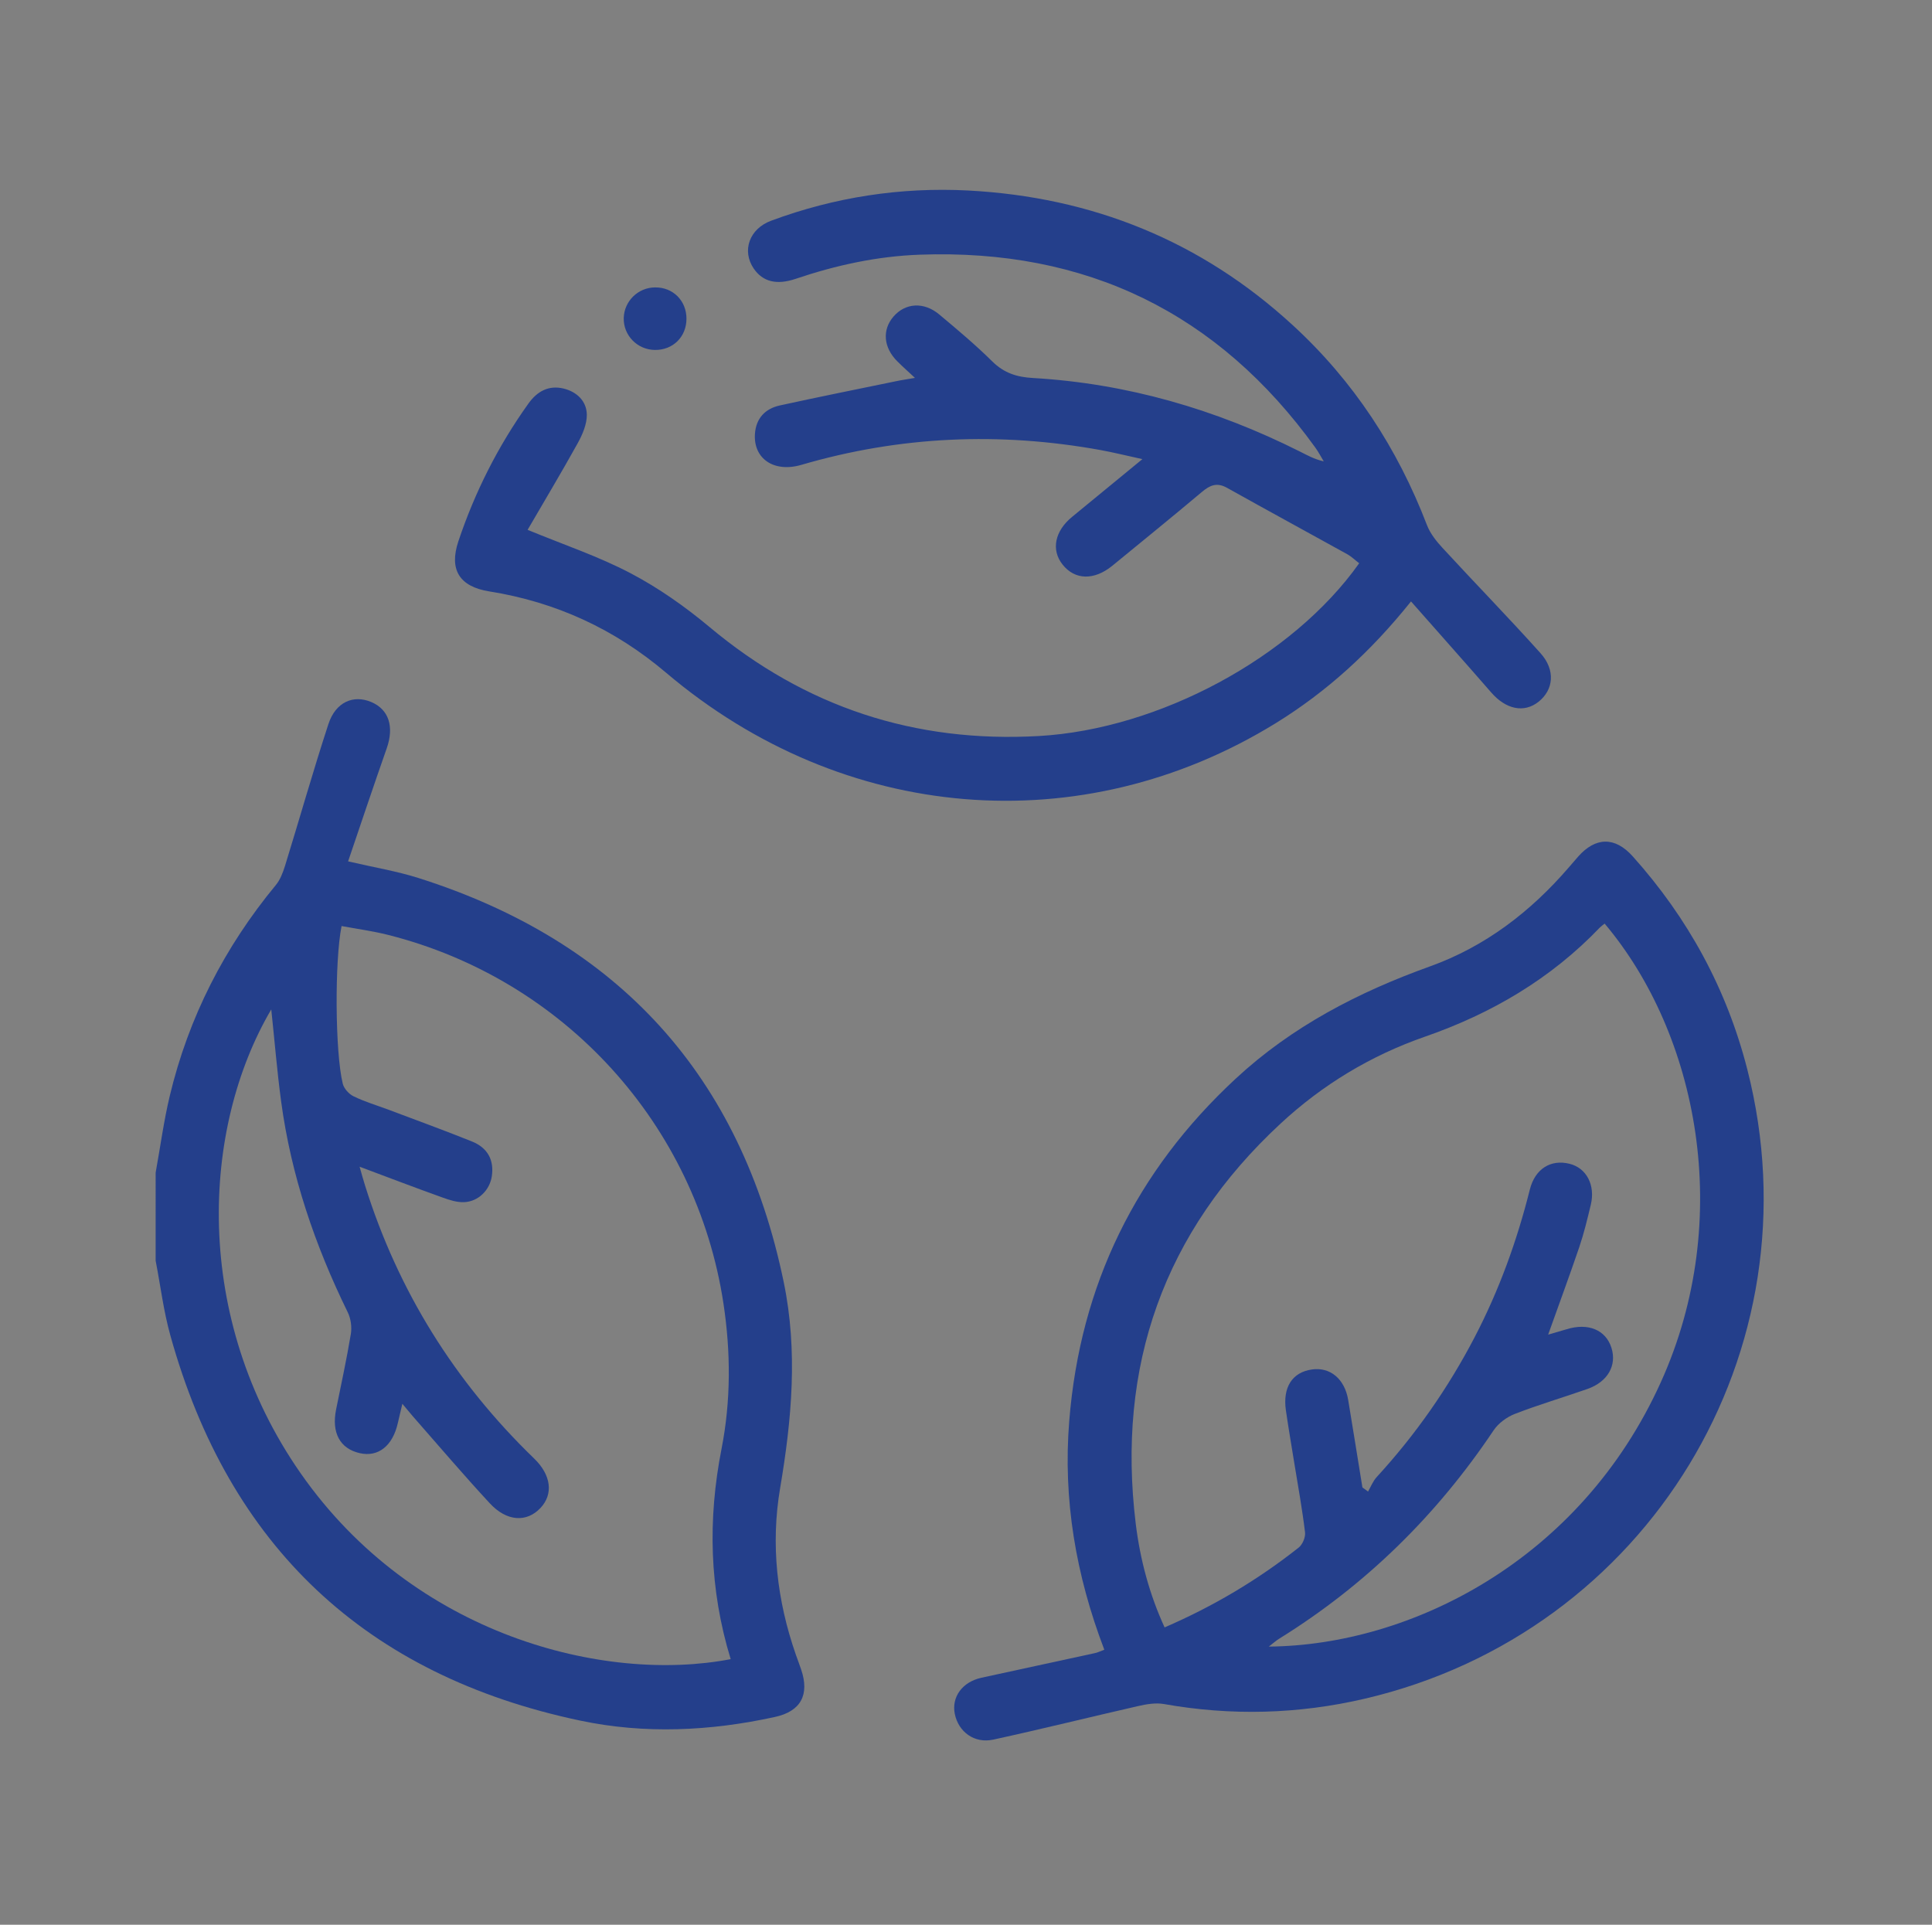 <?xml version="1.0" encoding="utf-8"?>
<!-- Generator: Adobe Illustrator 24.0.1, SVG Export Plug-In . SVG Version: 6.00 Build 0)  -->
<svg version="1.1" id="Layer_1" xmlns="http://www.w3.org/2000/svg" xmlns:xlink="http://www.w3.org/1999/xlink" x="0px" y="0px"
	 viewBox="0 0 198.36 197.62" style="enable-background:new 0 0 198.36 197.62;" xml:space="preserve">
<rect x="0" y="0" width="198.36" height="197.62" fill="#808080" stroke="none"/>
<style type="text/css">
	.st0{fill:#FFFFFF;}
	.st1{fill:#243F8B;}
</style>
<path class="st0" d="M-259.52-17.28c0-66.2,0-132.4,0-198.65c66.18,0,132.38,0,198.65,0c0,66.19,0,132.42,0,198.65
	C-127.05-17.28-193.27-17.28-259.52-17.28z M-209.16-79.77c-0.53,0.56-1,1.07-1.49,1.57c-4.7,4.7-9.4,9.4-14.1,14.1
	c-3.1,3.1-6.22,6.19-9.3,9.32c-1.78,1.81-2.32,3.99-1.54,6.41c0.79,2.44,2.58,3.83,5.07,4.21c2.55,0.39,4.4-0.91,6.12-2.64
	c43.44-43.46,86.89-86.9,130.35-130.35c0.5-0.5,1.03-0.99,1.46-1.55c2.78-3.6,1-8.7-3.4-9.85c-2.7-0.7-4.74,0.42-6.58,2.27
	c-10.99,11.01-21.99,22-32.99,33c-0.47,0.47-0.95,0.92-1.43,1.38c-0.18-0.07-0.35-0.13-0.53-0.2c0-1.53,0.17-3.08-0.03-4.58
	c-0.7-5.29-1.05-10.69-2.42-15.8c-2.43-9.02-10.69-14.62-19.83-14c-5.3,0.36-10.04,2.63-14.16,5.74c-9.77,7.38-19.38,15-28.95,22.65
	c-5.05,4.04-9.96,8.18-16.3,10.15c-5.27,1.64-10.66,1.64-16.08,1.72c-10.68,0.15-20.45,8.8-21.44,19.44
	c-0.58,6.27-0.7,12.66-0.23,18.94c0.75,10.03,6.18,17,15.83,20.03c3.47,1.09,7.36,1.02,11.07,1.14
	C-222.45-86.41-215.49-84.37-209.16-79.77z M-65.42-116.3c0.04-6.24-0.8-12.35-2.36-18.37c-2.72-10.46-7.6-19.81-14.47-28.13
	c-1.58-1.91-3.57-2.83-5.98-2.28c-2.51,0.56-4.25,2.17-4.93,4.69c-0.68,2.57,0.51,4.59,2.08,6.53c17.61,21.78,17.64,53.43-0.2,75.02
	c-4.46,5.41-9.71,10.17-14.61,15.21c-3.05,3.13-3.32,6.71-0.66,9.41c2.6,2.63,6.44,2.43,9.42-0.54c3.66-3.65,7.34-7.27,10.93-10.98
	C-72.55-79.84-65.77-96.76-65.42-116.3z M-136.67-88.29c-0.17-0.02-0.34-0.03-0.51-0.05c0-4.58,0-9.16,0-13.74
	c0-2.42-0.88-4.42-2.98-5.72c-4.34-2.7-9.41,0.36-9.5,5.77c-0.12,7.8,0.05,15.62-0.3,23.41c-0.21,4.8-0.8,9.64-1.88,14.31
	c-1.14,4.9-5.36,6.82-9.88,4.65c-3.63-1.74-6.98-4.09-10.38-6.29c-2-1.3-3.75-2.96-5.76-4.24c-2.77-1.77-6.38-0.96-8.27,1.65
	c-1.88,2.59-1.67,6.3,0.91,8.18c5.24,3.83,10.56,7.61,16.09,11c4.06,2.49,8.68,3.72,13.54,2.78c9.29-1.8,14.93-7.59,16.41-16.75
	C-137.86-71.57-137.47-79.96-136.67-88.29z M-96.44-115.83c-0.11-9.34-2.3-17.57-6.87-25.14c-1.52-2.52-3.44-3.42-6.15-2.93
	c-2.41,0.43-4.38,2.58-4.82,5.18c-0.37,2.15,0.33,4.03,1.27,5.92c5.5,11.01,5.45,22.02-0.12,33c-2.38,4.69-6.12,8.25-9.75,11.91
	c-2.55,2.58-2.59,6.4-0.22,8.85c2.42,2.5,6.32,2.48,8.99-0.08c1.67-1.61,3.32-3.25,4.9-4.95
	C-100.81-93.18-96.72-104.01-96.44-115.83z"/>
<path class="st1" d="M-510.89,158.2c-6.33-4.6-13.29-6.64-20.92-6.88c-3.71-0.12-7.6-0.05-11.07-1.14
	c-9.65-3.03-15.08-10.01-15.83-20.03c-0.47-6.28-0.35-12.66,0.23-18.94c0.98-10.64,10.75-19.29,21.44-19.44
	c5.43-0.07,10.82-0.08,16.08-1.72c6.34-1.97,11.25-6.11,16.3-10.15c9.56-7.66,19.17-15.27,28.95-22.65
	c4.13-3.12,8.86-5.38,14.16-5.74c9.14-0.63,17.4,4.98,19.83,14c1.38,5.12,1.72,10.52,2.42,15.8c0.2,1.5,0.03,3.05,0.03,4.58
	c0.18,0.07,0.35,0.13,0.53,0.2c0.48-0.46,0.96-0.91,1.43-1.38c11-11,22-21.99,32.99-33c1.84-1.84,3.88-2.97,6.58-2.27
	c4.41,1.14,6.18,6.24,3.4,9.85c-0.43,0.56-0.96,1.05-1.46,1.55c-43.45,43.45-86.91,86.89-130.35,130.35
	c-1.72,1.73-3.58,3.03-6.12,2.64c-2.49-0.38-4.28-1.77-5.07-4.21c-0.78-2.42-0.25-4.6,1.54-6.41c3.08-3.13,6.2-6.21,9.3-9.32
	c4.7-4.7,9.4-9.4,14.1-14.1C-511.89,159.27-511.42,158.75-510.89,158.2z M-501.81,149.32c2.1-2.14,4.1-4.23,6.15-6.28
	c14.28-14.29,28.58-28.56,42.83-42.87c0.63-0.63,1.34-1.58,1.33-2.38c-0.1-7.03-0.22-14.07-0.62-21.08c-0.16-2.73-0.81-5.5-1.68-8.1
	c-1.28-3.87-5.04-5.62-8.84-4.16c-2.44,0.94-4.92,2.1-6.97,3.68c-9.45,7.28-18.85,14.63-28.08,22.19
	c-6.04,4.94-12.28,9.38-19.83,11.72c-5.93,1.84-12.01,2.16-18.16,2.12c-6.12-0.04-10.45,4.07-10.64,10.16
	c-0.16,5.09-0.15,10.2,0.08,15.29c0.2,4.6,3.59,8.25,8.16,9.03c1.95,0.33,3.98,0.32,5.97,0.31c10.18-0.08,19.42,2.85,27.79,8.6
	C-503.53,148.09-502.76,148.65-501.81,149.32z"/>
<path class="st1" d="M-367.16,121.66c-0.35,19.55-7.13,36.46-20.78,50.55c-3.59,3.71-7.27,7.33-10.93,10.98
	c-2.98,2.97-6.82,3.17-9.42,0.54c-2.66-2.7-2.39-6.28,0.66-9.41c4.91-5.04,10.15-9.8,14.61-15.21c17.83-21.59,17.81-53.24,0.2-75.02
	c-1.56-1.93-2.76-3.96-2.08-6.53c0.67-2.52,2.42-4.13,4.93-4.69c2.42-0.54,4.41,0.37,5.98,2.28c6.87,8.33,11.75,17.67,14.47,28.13
	C-367.96,109.31-367.12,115.42-367.16,121.66z"/>
<path class="st1" d="M-438.4,149.68c-0.8,8.33-1.19,16.72-2.52,24.96c-1.47,9.16-7.12,14.95-16.41,16.75
	c-4.85,0.94-9.47-0.29-13.54-2.78c-5.53-3.39-10.85-7.17-16.09-11c-2.58-1.89-2.78-5.59-0.91-8.18c1.89-2.61,5.5-3.41,8.27-1.65
	c2,1.28,3.76,2.94,5.76,4.24c3.39,2.2,6.75,4.55,10.38,6.29c4.52,2.17,8.74,0.25,9.88-4.65c1.08-4.67,1.67-9.52,1.88-14.31
	c0.35-7.79,0.18-15.61,0.3-23.41c0.08-5.41,5.16-8.47,9.5-5.77c2.11,1.31,2.98,3.3,2.98,5.72c0.01,4.58,0,9.16,0,13.74
	C-438.74,149.65-438.57,149.66-438.4,149.68z"/>
<path class="st1" d="M-398.18,122.14c-0.27,11.82-4.36,22.65-12.78,31.75c-1.58,1.7-3.22,3.34-4.9,4.95
	c-2.67,2.57-6.57,2.58-8.99,0.08c-2.37-2.45-2.33-6.27,0.22-8.85c3.63-3.67,7.37-7.23,9.75-11.91c5.57-10.98,5.63-21.99,0.12-33
	c-0.94-1.89-1.64-3.76-1.27-5.92c0.44-2.6,2.41-4.75,4.82-5.18c2.71-0.49,4.63,0.41,6.15,2.93
	C-400.48,104.57-398.29,112.8-398.18,122.14z"/>
<path class="st0" d="M-111.19-24.44c-0.95-0.67-1.72-1.24-2.5-1.78c-8.37-5.76-17.6-8.69-27.79-8.6c-1.99,0.02-4.02,0.03-5.97-0.31
	c-4.57-0.78-7.95-4.42-8.16-9.03c-0.23-5.09-0.24-10.2-0.08-15.29c0.19-6.09,4.52-10.21,10.64-10.16
	c6.16,0.04,12.23-0.28,18.16-2.12c7.55-2.34,13.79-6.77,19.83-11.72c9.23-7.56,18.63-14.91,28.08-22.19
	c2.06-1.58,4.53-2.74,6.97-3.68c3.8-1.47,7.56,0.29,8.84,4.16c0.86,2.61,1.52,5.37,1.68,8.1c0.4,7.02,0.52,14.05,0.62,21.08
	c0.01,0.79-0.7,1.75-1.33,2.38c-14.26,14.31-28.55,28.58-42.83,42.87C-107.08-28.67-109.09-26.58-111.19-24.44z"/>
<g>
	<path class="st1" d="M15.98,120.4c0.48-2.63,0.83-5.29,1.45-7.88c1.93-8.06,5.61-15.26,10.89-21.65c0.45-0.54,0.72-1.27,0.94-1.96
		c1.5-4.85,2.88-9.75,4.46-14.57c0.74-2.26,2.56-3.04,4.4-2.26c1.81,0.77,2.36,2.53,1.59,4.74c-1.34,3.82-2.63,7.67-3.97,11.62
		c2.66,0.62,4.98,1,7.2,1.7c20.58,6.52,33.16,20.34,37.53,41.52c1.46,7.06,0.82,14.08-0.37,21.11c-0.99,5.82-0.33,11.55,1.61,17.12
		c0.18,0.51,0.37,1.01,0.54,1.51c0.89,2.6-0.02,4.31-2.7,4.89c-6.63,1.45-13.35,1.77-19.98,0.37c-22-4.64-36.06-17.88-42.08-39.55
		c-0.7-2.5-1.01-5.11-1.51-7.67C15.98,126.42,15.98,123.41,15.98,120.4z M75.02,170.35c-2.2-7.19-2.36-14.35-0.94-21.59
		c0.97-4.95,0.95-9.95,0.2-14.91c-2.78-18.39-16.36-33.3-34.43-37.86c-1.57-0.4-3.19-0.61-4.78-0.91
		c-0.72,3.57-0.67,12.95,0.12,16.18c0.12,0.5,0.63,1.07,1.11,1.3c1.15,0.56,2.39,0.93,3.6,1.38c2.86,1.08,5.73,2.12,8.56,3.26
		c1.64,0.66,2.29,1.95,2.03,3.6c-0.22,1.4-1.38,2.57-2.84,2.63c-0.72,0.03-1.48-0.21-2.17-0.46c-2.79-1-5.57-2.06-8.56-3.18
		c0.24,0.82,0.38,1.38,0.56,1.93c3.39,10.83,9.21,20.15,17.36,28.03c1.76,1.7,1.99,3.67,0.64,5.09c-1.41,1.49-3.45,1.39-5.19-0.49
		c-2.7-2.91-5.27-5.94-7.89-8.92c-0.33-0.38-0.64-0.77-1.09-1.3c-0.2,0.86-0.34,1.43-0.47,2c-0.53,2.33-2.01,3.5-3.9,3.07
		c-2.04-0.46-2.92-2.1-2.43-4.5c0.52-2.57,1.08-5.14,1.51-7.73c0.12-0.72,0-1.59-0.32-2.24c-3.37-6.88-5.82-14.05-6.84-21.67
		c-0.42-3.12-0.67-6.26-1.01-9.42c-7.17,12.19-8.14,31.63,3.02,47.63C42.51,167.95,62.08,172.84,75.02,170.35z"/>
	<path class="st1" d="M113.38,169.38c-2.93-7.68-4.25-15.43-3.6-23.49c1.12-13.95,6.85-25.65,17.1-35.15
		c5.76-5.34,12.57-8.87,19.92-11.51c5.68-2.04,10.34-5.61,14.27-10.17c0.32-0.37,0.63-0.73,0.95-1.1c1.8-2.04,3.79-2.07,5.61-0.04
		c5.69,6.35,9.66,13.63,11.77,21.89c7.37,28.86-10.21,57.81-39.27,64.6c-6.81,1.59-13.7,1.78-20.62,0.55
		c-0.85-0.15-1.8,0.01-2.67,0.21c-4.95,1.13-9.89,2.36-14.85,3.44c-1.94,0.43-3.59-0.79-3.96-2.64c-0.35-1.73,0.77-3.28,2.73-3.71
		c3.87-0.85,7.74-1.67,11.61-2.52C112.67,169.69,112.95,169.54,113.38,169.38z M164.75,94.83c-0.16,0.13-0.34,0.25-0.49,0.4
		c-5.04,5.27-11.13,8.84-17.99,11.22c-5.54,1.93-10.5,4.93-14.79,8.91c-12.01,11.13-16.85,24.92-14.87,41.11
		c0.45,3.65,1.4,7.22,2.96,10.62c5.02-2.17,9.57-4.88,13.76-8.19c0.4-0.31,0.72-1.07,0.66-1.57c-0.29-2.39-0.72-4.77-1.11-7.15
		c-0.29-1.8-0.6-3.6-0.86-5.4c-0.33-2.35,0.66-3.88,2.66-4.17c1.88-0.28,3.38,0.96,3.74,3.13c0.5,2.99,0.97,5.98,1.46,8.98
		c0.19,0.14,0.39,0.28,0.58,0.42c0.29-0.51,0.51-1.08,0.9-1.5c3.98-4.34,7.32-9.12,10.04-14.34c2.51-4.82,4.35-9.89,5.67-15.17
		c0.54-2.14,2.16-3.12,4.08-2.64c1.73,0.43,2.66,2.18,2.18,4.2c-0.35,1.46-0.7,2.92-1.18,4.34c-1.01,2.97-2.1,5.91-3.2,9
		c0.69-0.2,1.29-0.37,1.89-0.55c2.21-0.69,4.03,0.06,4.61,1.91c0.57,1.81-0.39,3.49-2.47,4.22c-2.48,0.87-5,1.61-7.45,2.56
		c-0.82,0.32-1.68,0.95-2.17,1.67c-5.82,8.7-13.11,15.88-22.01,21.4c-0.33,0.2-0.62,0.47-1.08,0.82
		c14.47-0.13,31.95-8.76,40.26-27.17C178.11,125.12,174.3,106.15,164.75,94.83z"/>
	<path class="st1" d="M144.87,61.75c-4.15,5.18-8.66,9.28-13.92,12.52c-19.9,12.24-44.38,10.22-62.55-5.19
		c-5.29-4.49-11.33-7.27-18.17-8.36c-3.06-0.49-4.14-2.23-3.17-5.14c1.7-5.07,4.08-9.79,7.19-14.14c0.9-1.26,2.07-1.91,3.6-1.55
		c1.37,0.33,2.38,1.29,2.4,2.69c0.01,0.98-0.45,2.05-0.95,2.95c-1.68,3.03-3.47,6.01-5.13,8.87c3.76,1.55,7.32,2.74,10.6,4.47
		c2.87,1.51,5.59,3.43,8.08,5.51c9.82,8.22,21.07,11.91,33.81,11.19c12.34-0.7,26.04-8.07,32.89-17.74c-0.4-0.3-0.77-0.67-1.21-0.92
		c-4.12-2.28-8.26-4.53-12.37-6.83c-1.03-0.57-1.74-0.27-2.57,0.43c-3.04,2.56-6.13,5.06-9.2,7.58c-1.87,1.52-3.84,1.47-5.1-0.12
		c-1.2-1.5-0.81-3.44,0.97-4.9c2.28-1.87,4.56-3.74,7.22-5.93c-1.68-0.37-2.98-0.69-4.29-0.93c-10.36-1.88-20.61-1.44-30.73,1.52
		c-2.81,0.82-4.93-0.64-4.76-3.18c0.11-1.6,1.05-2.59,2.55-2.92c3.97-0.87,7.96-1.67,11.94-2.49c0.56-0.12,1.13-0.2,1.94-0.34
		c-0.73-0.68-1.28-1.17-1.8-1.69c-1.43-1.41-1.59-3.23-0.41-4.6c1.22-1.42,3.13-1.55,4.72-0.21c1.85,1.55,3.71,3.11,5.43,4.81
		c1.2,1.19,2.53,1.61,4.16,1.7c9.67,0.56,18.77,3.21,27.4,7.54c0.76,0.38,1.49,0.8,2.47,1.02c-0.28-0.46-0.53-0.95-0.84-1.38
		c-10-13.89-23.57-20.46-40.64-19.84c-4.38,0.16-8.6,1.08-12.74,2.48c-1.96,0.66-3.37,0.3-4.3-1.05c-1.25-1.83-0.46-4.09,1.79-4.92
		c6.52-2.42,13.29-3.46,20.22-3.1c12.72,0.67,23.91,5.17,33.33,13.83c6.24,5.73,10.75,12.63,13.78,20.53
		c0.33,0.85,0.95,1.64,1.58,2.32c3.34,3.63,6.79,7.16,10.08,10.83c1.55,1.73,1.34,3.74-0.19,4.97c-1.51,1.21-3.39,0.79-4.9-0.97
		C150.42,68.01,147.7,64.97,144.87,61.75z"/>
	<path class="st1" d="M70.48,32.72c0,1.86-1.38,3.23-3.24,3.21c-1.81-0.02-3.25-1.5-3.2-3.29c0.05-1.72,1.47-3.12,3.21-3.13
		C69.09,29.48,70.48,30.87,70.48,32.72z"/>
</g>
</svg>
